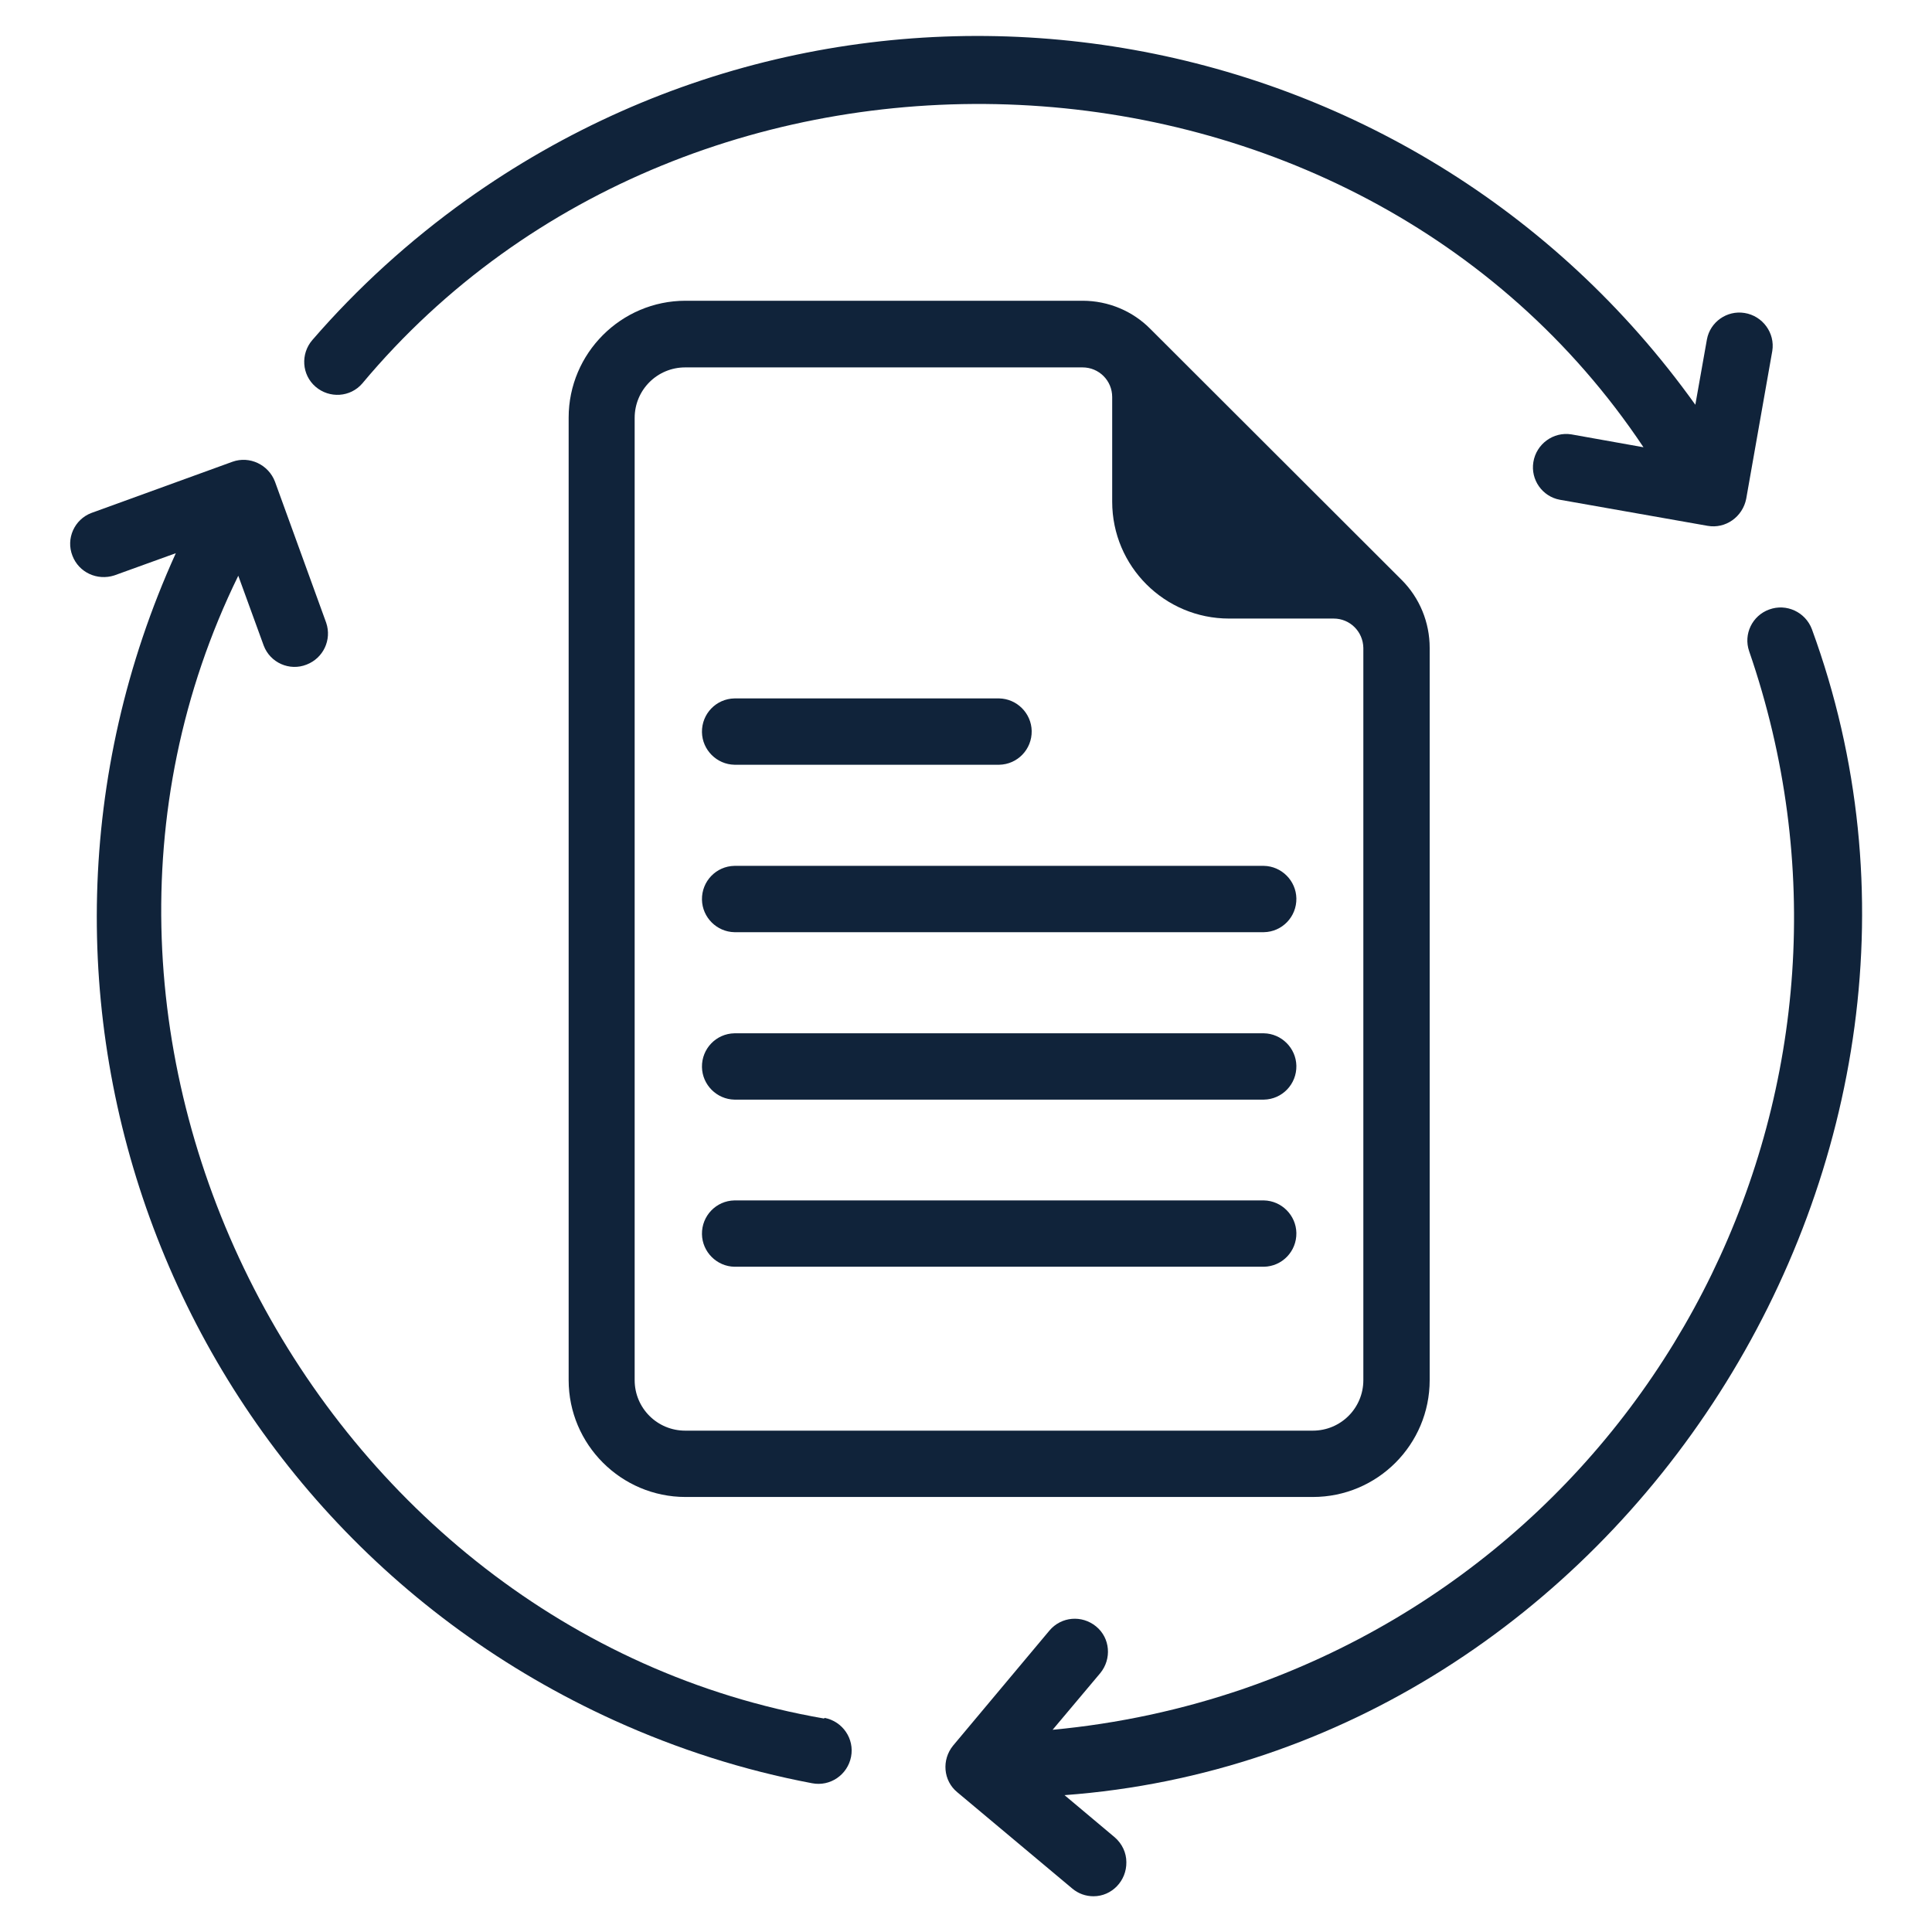 <svg xmlns="http://www.w3.org/2000/svg" id="Layer_1" data-name="Layer 1" viewBox="0 0 60 60"><defs><style>      .cls-1 {        fill: #10233a;      }    </style></defs><path class="cls-1" d="M22.81,23.75h8.22c.57-.01,1.02-.48,1.01-1.05-.01-.55-.46-1-1.01-1.01h-8.22c-.57.01-1.02.48-1.01,1.05.01.55.46,1,1.01,1.01Z"></path><path class="cls-1" d="M22.81,28.95h16.44c.57-.01,1.02-.48,1.01-1.05-.01-.55-.46-1-1.01-1.01h-16.44c-.57.01-1.02.48-1.01,1.05.01.55.46,1,1.01,1.01Z"></path><path class="cls-1" d="M39.25,32.09h-16.44c-.57.01-1.02.48-1.01,1.05.01.55.46,1,1.01,1.01h16.44c.57-.01,1.02-.48,1.01-1.05-.01-.55-.46-1-1.01-1.01Z"></path><path class="cls-1" d="M39.25,37.28h-16.44c-.57.01-1.02.48-1.01,1.05.01.55.46,1,1.01,1.01h16.44c.57-.01,1.02-.48,1.01-1.05-.01-.55-.46-1-1.01-1.01Z"></path><path class="cls-1" d="M33.63,9.34h-12.34c-2,0-3.63,1.63-3.63,3.63v29.89c0,2,1.63,3.63,3.63,3.63h19.48c2.01,0,3.63-1.63,3.63-3.63v-22.74c0-.79-.31-1.55-.87-2.11l-7.8-7.79c-.55-.56-1.31-.88-2.11-.88ZM41.42,19.21c.5,0,.91.4.92.91v22.74c0,.87-.7,1.57-1.57,1.57h-19.49c-.87,0-1.57-.7-1.57-1.57h0V12.98c0-.87.7-1.57,1.57-1.57h12.34c.51,0,.92.41.92.92h0v3.25c0,2.01,1.63,3.63,3.63,3.63h3.24Z"></path><path class="cls-1" d="M56.27,19.54c-.2-.53-.79-.81-1.33-.61-.52.19-.8.76-.62,1.29,4.57,13.23-2.45,27.65-15.68,32.22-1.92.66-3.92,1.09-5.95,1.28l1.48-1.76c.36-.44.31-1.09-.13-1.45-.44-.36-1.08-.31-1.45.13l-2.99,3.57c-.36.44-.31,1.09.13,1.45l3.57,2.99c.19.16.42.24.66.24.57,0,1.03-.48,1.02-1.06,0-.29-.13-.57-.36-.77l-1.56-1.31c17.32-1.28,29.17-19.94,23.21-36.21Z"></path><path class="cls-1" d="M25.59,53.37C9.74,50.62.31,32.36,7.4,17.88l.79,2.17c.2.53.8.8,1.33.59.52-.2.79-.77.61-1.3l-1.59-4.38c-.2-.53-.79-.81-1.32-.62l-4.38,1.59c-.53.2-.8.8-.59,1.33.2.52.77.78,1.3.61l1.91-.69c-6.25,13.77-.15,30,13.62,36.25,1.96.89,4.02,1.55,6.14,1.95.56.11,1.1-.26,1.21-.82.11-.56-.26-1.1-.82-1.21Z"></path><path class="cls-1" d="M11.25,11.91C21.54-.4,42.1.49,51.04,13.89l-2.24-.4c-.56-.09-1.09.3-1.18.86-.09.55.28,1.07.82,1.17l4.59.81c.56.1,1.09-.28,1.2-.84l.81-4.59c.09-.56-.3-1.09-.86-1.18-.55-.09-1.07.28-1.17.82l-.36,2.03C43.87.29,26.78-2.57,14.48,6.21c-1.76,1.26-3.37,2.72-4.78,4.35-.37.43-.33,1.08.1,1.45s1.08.33,1.45-.1c0,0,0,0,0,0Z"></path></svg>